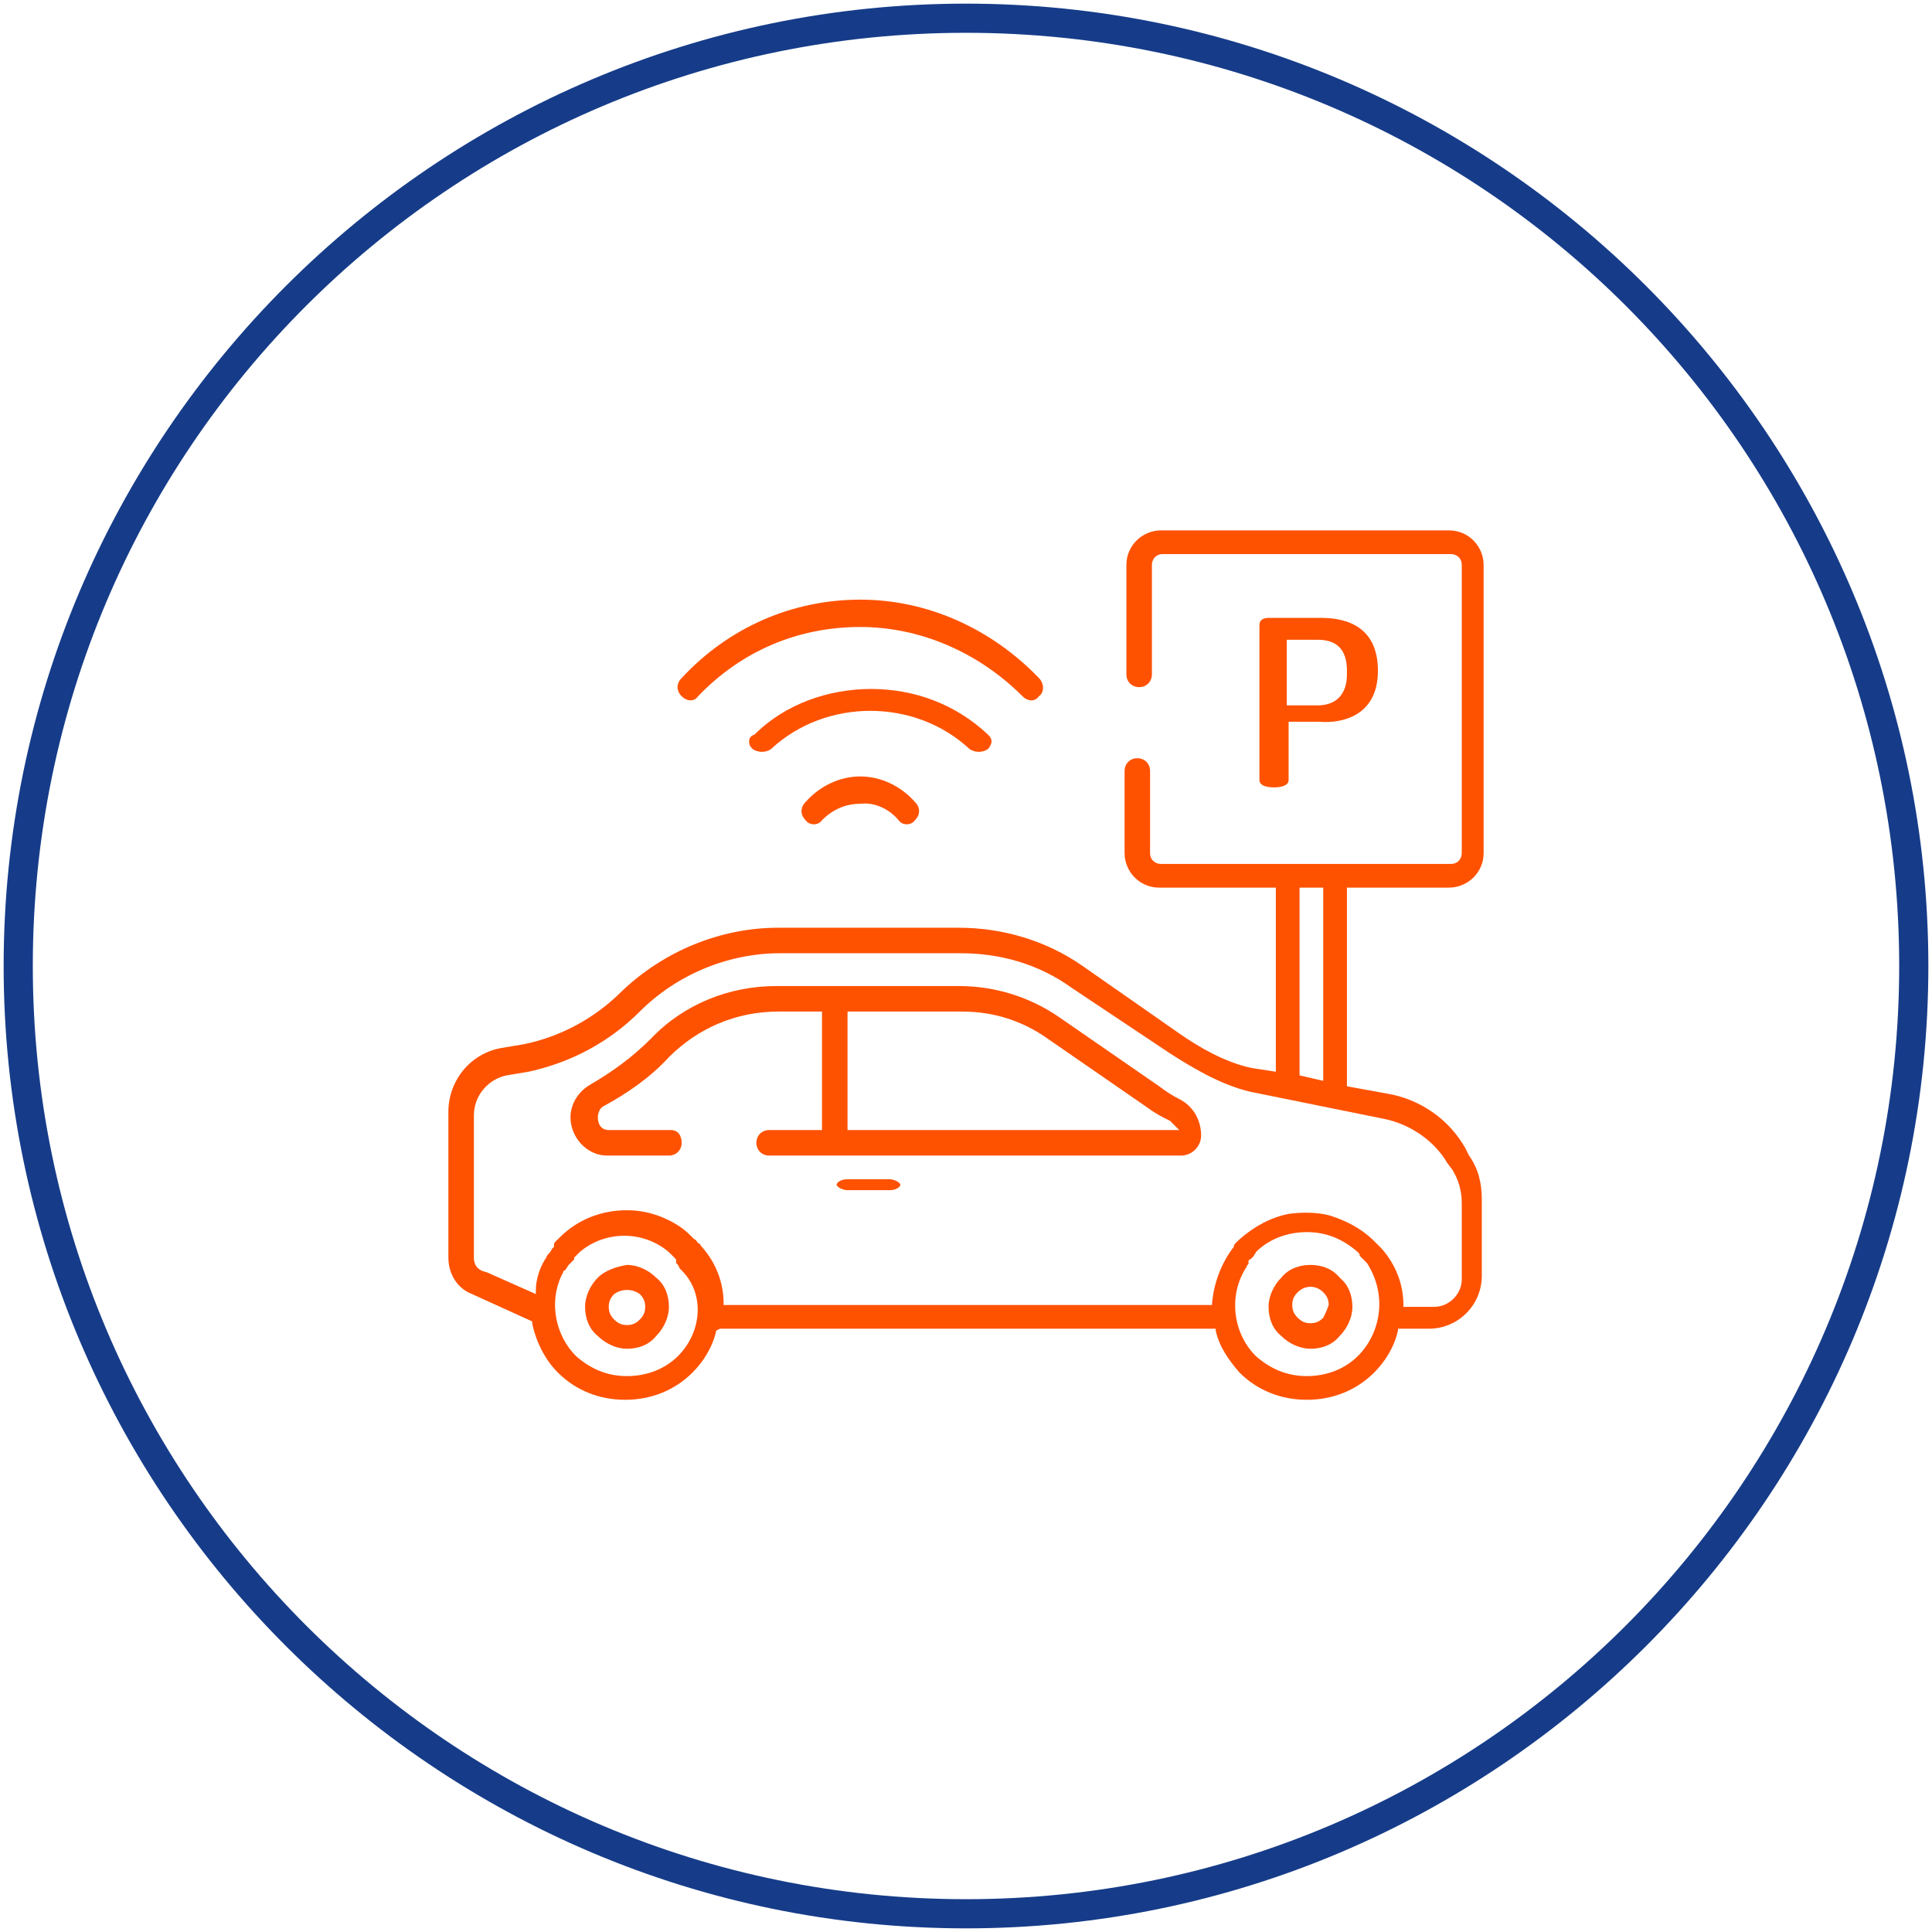 <svg width="104" height="104" viewBox="0 0 104 104" fill="none" xmlns="http://www.w3.org/2000/svg">
<path fill-rule="evenodd" clip-rule="evenodd" d="M0.196 52C0.196 80.551 23.449 103.804 52 103.804C80.551 103.804 103.804 80.551 103.804 52C103.804 23.449 80.551 0.196 52 0.196C23.449 0.196 0.196 23.449 0.196 52ZM1.766 52C1.766 24.234 24.234 1.766 52 1.766C79.766 1.766 102.234 24.234 102.234 52C102.234 79.668 79.766 102.234 52 102.234C24.332 102.234 1.766 79.766 1.766 52Z" fill="#163C89"/>
<path fill-rule="evenodd" clip-rule="evenodd" d="M71.132 33.261C72.506 33.261 74.174 33.751 74.174 36.106C74.174 38.559 72.212 38.951 71.034 38.853H69.366V41.993C69.366 42.287 68.974 42.385 68.581 42.385C68.189 42.385 67.796 42.287 67.796 41.993V33.653C67.796 33.457 67.894 33.261 68.287 33.261H71.132ZM70.936 34.438H69.268V37.97H70.936C71.917 37.97 72.506 37.381 72.506 36.302V36.106C72.506 35.026 72.015 34.438 70.936 34.438Z" fill="#FE5201"/>
<path d="M55.925 36.498C53.374 33.849 49.94 32.279 46.309 32.279C42.679 32.279 39.245 33.751 36.694 36.498C36.4 36.792 36.4 37.185 36.694 37.479C36.989 37.774 37.381 37.774 37.577 37.479C39.932 35.026 42.974 33.751 46.309 33.751C49.547 33.751 52.687 35.125 55.042 37.479C55.336 37.774 55.728 37.774 55.925 37.479C56.219 37.283 56.219 36.792 55.925 36.498Z" fill="#FE5201"/>
<path d="M40.325 39.932C40.325 40.128 40.423 40.227 40.521 40.325C40.815 40.521 41.208 40.521 41.502 40.325C44.446 37.578 49.253 37.578 52.196 40.325C52.491 40.521 52.883 40.521 53.178 40.325C53.276 40.227 53.374 40.03 53.374 39.932C53.374 39.736 53.276 39.638 53.178 39.54C51.411 37.872 49.155 37.087 46.898 37.087C44.642 37.087 42.287 37.872 40.619 39.54C40.325 39.638 40.325 39.834 40.325 39.932Z" fill="#FE5201"/>
<path d="M48.37 44.151C48.566 44.445 49.057 44.445 49.253 44.151C49.547 43.857 49.547 43.464 49.253 43.17C48.468 42.287 47.389 41.796 46.31 41.796C45.23 41.796 44.151 42.287 43.366 43.17C43.072 43.464 43.072 43.857 43.366 44.151C43.562 44.445 44.053 44.445 44.249 44.151C44.838 43.562 45.525 43.268 46.31 43.268C47.095 43.17 47.88 43.562 48.37 44.151Z" fill="#FE5201"/>
<path fill-rule="evenodd" clip-rule="evenodd" d="M63.577 62.204H41.404C41.011 62.204 40.717 61.91 40.717 61.517C40.717 61.125 41.011 60.83 41.404 60.83H44.249V54.453H41.894C39.638 54.453 37.577 55.336 36.008 56.906C35.026 57.985 33.751 58.868 32.475 59.555C32.279 59.653 32.181 59.947 32.181 60.144C32.181 60.536 32.377 60.83 32.77 60.83H36.106C36.498 60.83 36.694 61.125 36.694 61.517C36.694 61.91 36.4 62.204 36.008 62.204H32.672C31.593 62.204 30.709 61.223 30.709 60.144C30.709 59.457 31.102 58.77 31.789 58.377C32.966 57.691 34.045 56.906 35.026 55.925C36.792 54.06 39.245 53.079 41.796 53.079H51.608C53.57 53.079 55.434 53.668 57.004 54.747L62.4 58.476C62.792 58.77 63.087 58.966 63.479 59.162C64.264 59.555 64.657 60.34 64.657 61.125C64.657 61.713 64.166 62.204 63.577 62.204ZM51.804 54.453H45.623V60.83H63.479L63.283 60.634L62.989 60.34C62.596 60.144 62.204 59.947 61.811 59.653L56.415 55.925C55.041 54.944 53.472 54.453 51.804 54.453Z" fill="#FE5201"/>
<path d="M45.623 63.479C45.23 63.479 45.034 63.676 45.034 63.774C45.034 63.872 45.328 64.068 45.623 64.068H47.88C48.272 64.068 48.468 63.872 48.468 63.774C48.468 63.676 48.174 63.479 47.88 63.479H45.623Z" fill="#FE5201"/>
<path fill-rule="evenodd" clip-rule="evenodd" d="M38.755 71.525H65.441V71.623C65.638 72.506 66.128 73.192 66.717 73.879C67.698 74.861 68.974 75.351 70.347 75.351C71.721 75.351 72.996 74.861 73.977 73.879C74.566 73.291 75.056 72.506 75.253 71.623V71.525H76.921C78.49 71.525 79.766 70.249 79.766 68.679V64.559C79.766 63.676 79.57 62.891 79.079 62.204L78.883 61.811C78 60.242 76.43 59.162 74.664 58.868L72.506 58.476V47.781H78C78.981 47.781 79.864 46.996 79.864 45.917V30.415C79.864 29.434 79.079 28.551 78 28.551H62.498C61.517 28.551 60.634 29.336 60.634 30.415V36.302C60.634 36.694 60.928 36.989 61.321 36.989C61.713 36.989 62.007 36.694 62.007 36.302V30.415C62.007 30.121 62.204 29.826 62.596 29.826H78.098C78.392 29.826 78.687 30.023 78.687 30.415V45.917C78.687 46.211 78.49 46.506 78.098 46.506H62.498C62.204 46.506 61.909 46.309 61.909 45.917V41.502C61.909 41.109 61.615 40.815 61.222 40.815C60.83 40.815 60.536 41.109 60.536 41.502V45.917C60.536 46.898 61.321 47.781 62.4 47.781H68.679V57.691L67.404 57.494C65.932 57.2 64.46 56.317 63.479 55.63L58.279 52C56.317 50.627 53.962 49.94 51.607 49.94H41.894C38.755 49.94 35.713 51.215 33.456 53.374C31.985 54.845 30.121 55.827 28.158 56.219L26.981 56.415C25.313 56.709 24.136 58.181 24.136 59.849V67.698C24.136 68.581 24.626 69.366 25.411 69.66L28.649 71.132V71.23C28.845 72.211 29.336 73.192 30.023 73.879C31.004 74.861 32.279 75.351 33.653 75.351C35.026 75.351 36.302 74.861 37.283 73.879C37.872 73.291 38.362 72.506 38.558 71.623L38.755 71.525ZM73.094 72.996C72.407 73.683 71.426 74.076 70.347 74.076C69.268 74.076 68.385 73.683 67.6 72.996C66.324 71.721 66.128 69.66 67.109 68.189C67.109 68.14 67.134 68.115 67.158 68.091C67.183 68.066 67.207 68.042 67.207 67.993V67.894C67.207 67.894 67.207 67.796 67.306 67.796L67.404 67.698L67.502 67.6C67.502 67.551 67.526 67.526 67.551 67.502C67.575 67.477 67.6 67.453 67.6 67.404C68.287 66.717 69.268 66.325 70.347 66.325C71.426 66.325 72.309 66.717 73.094 67.404C73.151 67.46 73.175 67.484 73.185 67.513C73.192 67.534 73.192 67.558 73.192 67.6L73.487 67.894L73.585 67.993C74.664 69.66 74.37 71.721 73.094 72.996ZM71.23 47.781H69.955V57.887L71.23 58.181V47.781ZM36.498 72.996C35.811 73.683 34.83 74.076 33.751 74.076C32.672 74.076 31.789 73.683 31.004 72.996C29.924 71.917 29.532 70.151 30.219 68.679L30.317 68.483C30.317 68.385 30.415 68.385 30.415 68.385L30.611 68.091L30.709 67.993L30.807 67.894L30.906 67.796V67.698L31.004 67.6L31.102 67.502L31.2 67.404C32.574 66.227 34.634 66.227 36.007 67.404L36.106 67.502L36.302 67.698C36.358 67.755 36.382 67.779 36.392 67.807C36.4 67.829 36.4 67.853 36.4 67.894V67.993L36.498 68.091L36.596 68.287L36.694 68.385C37.97 69.66 37.773 71.721 36.498 72.996ZM37.497 66.806C37.517 66.838 37.54 66.876 37.577 66.913C37.638 66.913 37.661 66.951 37.693 67.003C37.713 67.035 37.736 67.072 37.773 67.109C38.558 67.993 38.951 69.072 38.951 70.151V70.249H65.245V70.151C65.343 69.072 65.736 67.993 66.422 67.109C66.422 67.068 66.422 67.044 66.43 67.022C66.44 66.994 66.464 66.97 66.521 66.913L66.717 66.717C67.502 66.03 68.385 65.54 69.366 65.344C70.053 65.245 70.936 65.245 71.623 65.442C72.506 65.736 73.29 66.128 73.977 66.815L74.174 67.011L74.37 67.208C75.155 68.091 75.547 69.17 75.547 70.249V70.347H77.215C78 70.347 78.687 69.66 78.687 68.876V64.755C78.687 64.068 78.49 63.479 78.196 62.989L77.902 62.596C77.215 61.419 75.939 60.536 74.566 60.242L67.306 58.77C65.638 58.377 64.068 57.396 62.989 56.709L57.691 53.177C55.924 51.902 53.864 51.313 51.706 51.313H41.992C39.147 51.313 36.4 52.491 34.438 54.453C32.77 56.121 30.709 57.2 28.453 57.691L27.275 57.887C26.294 58.083 25.509 58.966 25.509 60.045V67.698C25.509 68.091 25.706 68.385 26.196 68.483L28.845 69.66V69.464C28.845 68.876 29.041 68.287 29.336 67.796C29.336 67.796 29.434 67.698 29.434 67.6C29.532 67.502 29.63 67.404 29.728 67.208L29.826 67.109V67.011C29.826 66.97 29.826 66.946 29.834 66.924C29.844 66.896 29.868 66.872 29.924 66.815L30.121 66.619C31.102 65.638 32.377 65.147 33.751 65.147C34.732 65.147 35.713 65.442 36.596 66.03C36.891 66.227 37.087 66.423 37.381 66.717C37.442 66.717 37.465 66.754 37.497 66.806Z" fill="#FE5201"/>
<path fill-rule="evenodd" clip-rule="evenodd" d="M31.495 70.347C31.495 69.758 31.789 69.17 32.181 68.777C32.574 68.385 33.163 68.189 33.751 68.091C34.34 68.091 34.929 68.385 35.321 68.777C35.812 69.17 36.008 69.758 36.008 70.347C36.008 70.936 35.714 71.525 35.321 71.917C34.929 72.408 34.34 72.604 33.751 72.604C33.163 72.604 32.574 72.309 32.181 71.917C31.691 71.525 31.495 70.936 31.495 70.347ZM34.732 70.347C34.732 70.053 34.634 69.857 34.438 69.66C34.046 69.366 33.457 69.366 33.064 69.66C32.868 69.857 32.77 70.053 32.77 70.347C32.77 70.641 32.868 70.838 33.064 71.034C33.261 71.23 33.457 71.328 33.751 71.328C34.046 71.328 34.242 71.23 34.438 71.034C34.634 70.838 34.732 70.641 34.732 70.347Z" fill="#FE5201"/>
<path fill-rule="evenodd" clip-rule="evenodd" d="M68.973 68.777C69.366 68.287 69.954 68.091 70.543 68.091C71.132 68.091 71.721 68.287 72.113 68.777C72.604 69.17 72.8 69.758 72.8 70.347C72.8 70.936 72.505 71.525 72.113 71.917C71.721 72.408 71.132 72.604 70.543 72.604C69.954 72.604 69.366 72.309 68.973 71.917C68.483 71.525 68.287 70.936 68.287 70.347C68.287 69.758 68.581 69.17 68.973 68.777ZM70.543 71.23C70.838 71.23 71.034 71.132 71.23 70.936C71.328 70.74 71.426 70.543 71.524 70.249C71.524 69.955 71.426 69.758 71.23 69.562C70.838 69.17 70.249 69.17 69.856 69.562C69.66 69.758 69.562 69.955 69.562 70.249C69.562 70.543 69.66 70.74 69.856 70.936C70.053 71.132 70.249 71.23 70.543 71.23Z" fill="#FE5201"/>
</svg>
